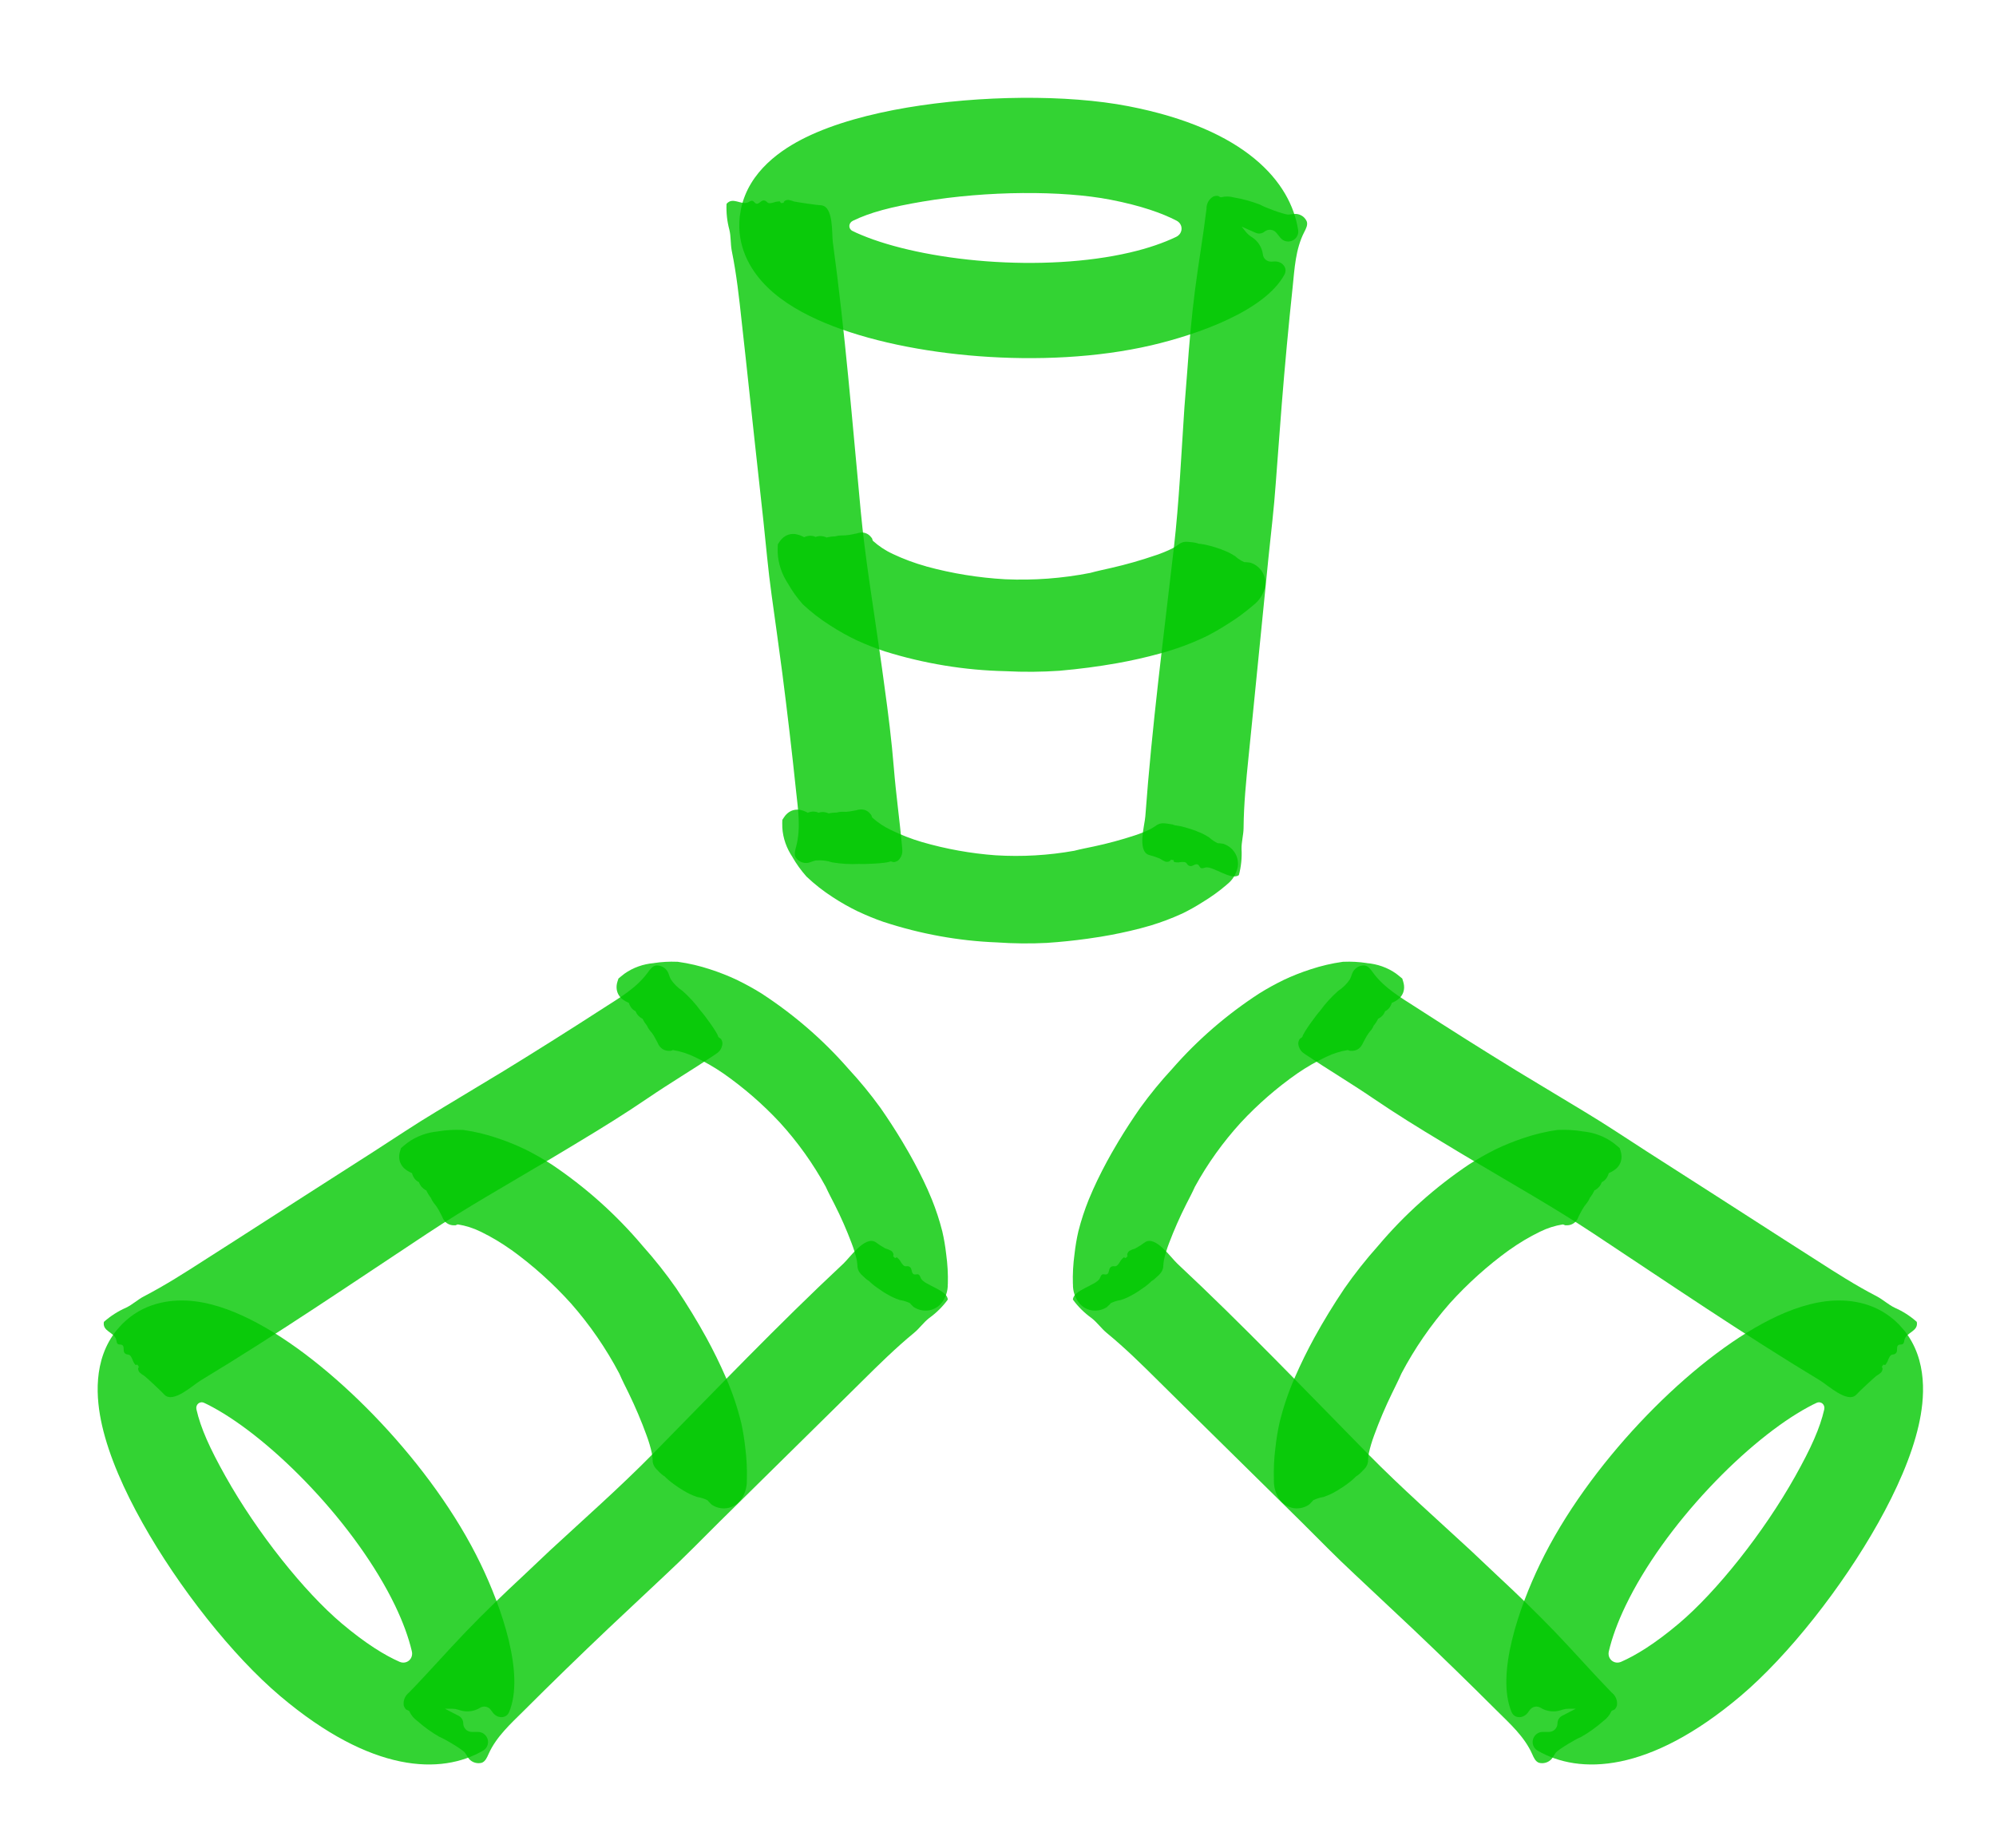 <svg width="54" height="50" viewBox="0 0 54 50" fill="none" xmlns="http://www.w3.org/2000/svg">
<g clip-path="url(#clip0_3351_20389)">
<path opacity="0.8" d="M39.023 30.905C38.389 30.524 37.758 30.134 37.145 29.716C36.532 29.299 35.946 28.952 35.333 28.542C35.29 28.514 35.224 28.471 35.188 28.418C35.151 28.364 35.128 28.302 35.123 28.238C35.124 28.195 35.137 28.153 35.16 28.116C35.174 28.096 35.234 28.071 35.237 28.048C35.263 27.932 35.629 27.439 35.712 27.353C35.855 27.155 36.02 26.974 36.203 26.812C36.329 26.73 36.437 26.623 36.521 26.498C36.554 26.434 36.569 26.363 36.601 26.299C36.632 26.243 36.678 26.197 36.733 26.166C36.789 26.135 36.852 26.121 36.916 26.124C37.019 26.137 37.084 26.233 37.145 26.317C37.449 26.735 37.907 26.997 38.325 27.267C39.219 27.845 40.121 28.414 41.03 28.972C41.639 29.342 42.251 29.711 42.866 30.08C43.447 30.428 44.004 30.804 44.568 31.166C45.812 31.962 47.056 32.76 48.298 33.56L49.119 34.085C49.661 34.434 50.204 34.782 50.777 35.078C50.946 35.167 51.092 35.306 51.262 35.386C51.479 35.481 51.68 35.61 51.857 35.768C51.906 36.024 51.586 36.044 51.525 36.244C51.514 36.287 51.516 36.34 51.48 36.366C51.445 36.392 51.392 36.371 51.355 36.399C51.297 36.443 51.347 36.55 51.299 36.607C51.252 36.665 51.208 36.639 51.165 36.665C51.121 36.691 51.091 36.773 51.066 36.836C51.049 36.871 51.028 36.904 51.004 36.935L50.952 36.925L50.91 36.986C50.947 37.021 50.93 37.094 50.893 37.135C50.852 37.173 50.807 37.205 50.759 37.232C50.677 37.3 50.283 37.663 50.214 37.745C49.971 37.973 49.45 37.48 49.242 37.355C47.161 36.099 45.135 34.717 43.115 33.381C42.056 32.68 40.952 32.058 39.862 31.409C39.581 31.239 39.303 31.078 39.023 30.905Z" fill="#00C800"/>
<path opacity="0.8" d="M40.499 42.624C41.041 43.129 41.575 43.641 42.088 44.177C42.601 44.712 43.091 45.273 43.604 45.799C43.656 45.839 43.696 45.892 43.721 45.952C43.746 46.012 43.755 46.078 43.746 46.143C43.735 46.184 43.714 46.222 43.685 46.254C43.667 46.27 43.603 46.282 43.596 46.303C43.546 46.411 43.468 46.504 43.371 46.573C43.188 46.735 42.988 46.878 42.776 46.999C42.635 47.053 42.207 47.309 42.099 47.414C42.053 47.471 42.023 47.537 41.979 47.593C41.937 47.641 41.883 47.676 41.822 47.694C41.761 47.713 41.696 47.714 41.635 47.698C41.537 47.662 41.493 47.555 41.451 47.46C41.242 46.99 40.847 46.638 40.494 46.287C39.74 45.534 38.976 44.791 38.203 44.057C37.685 43.569 37.162 43.081 36.645 42.593C36.147 42.132 35.681 41.65 35.205 41.178L32.048 38.067L31.354 37.381C30.897 36.927 30.438 36.474 29.939 36.065C29.793 35.944 29.679 35.778 29.53 35.664C29.337 35.526 29.167 35.358 29.027 35.166C29.033 34.907 29.651 34.779 29.75 34.597C29.772 34.556 29.781 34.505 29.82 34.486C29.858 34.466 29.907 34.499 29.948 34.479C30.016 34.449 29.988 34.334 30.048 34.287C30.108 34.241 30.142 34.275 30.19 34.26C30.238 34.245 30.285 34.169 30.323 34.104C30.347 34.073 30.375 34.045 30.406 34.02L30.453 34.042L30.507 33.989C30.477 33.947 30.509 33.881 30.554 33.847C30.605 33.819 30.659 33.797 30.715 33.781C30.808 33.73 30.898 33.673 30.983 33.609C31.268 33.434 31.675 34.027 31.853 34.193C33.627 35.851 35.322 37.626 37.02 39.353C37.91 40.256 38.861 41.095 39.793 41.957L40.499 42.624Z" fill="#00C800"/>
<path opacity="0.8" d="M36.35 26.024C36.559 26.015 36.77 26.027 36.977 26.059L36.976 26.06C37.264 26.084 37.541 26.181 37.773 26.346L37.871 26.424L37.937 26.478L37.962 26.56C38.004 26.692 37.999 26.84 37.902 26.965C37.829 27.057 37.726 27.103 37.697 27.117C37.685 27.123 37.677 27.127 37.667 27.131C37.662 27.134 37.657 27.135 37.653 27.137V27.142C37.639 27.187 37.603 27.283 37.501 27.348C37.493 27.354 37.482 27.357 37.474 27.361C37.459 27.397 37.438 27.442 37.399 27.483C37.371 27.512 37.34 27.537 37.303 27.558C37.297 27.562 37.289 27.563 37.282 27.566L37.278 27.579L37.27 27.594C37.248 27.638 37.221 27.679 37.192 27.718L37.168 27.745C37.149 27.79 37.125 27.834 37.099 27.868C37.081 27.892 37.062 27.913 37.05 27.927C37.039 27.94 37.032 27.948 37.027 27.955C36.989 28.01 36.954 28.068 36.924 28.127L36.92 28.136L36.915 28.144C36.892 28.184 36.88 28.207 36.871 28.227C36.869 28.233 36.852 28.272 36.826 28.307C36.808 28.331 36.777 28.367 36.729 28.394C36.678 28.423 36.627 28.433 36.583 28.434L36.526 28.435L36.471 28.416C36.468 28.415 36.465 28.414 36.462 28.413C36.262 28.445 36.068 28.506 35.888 28.593L35.885 28.594C35.611 28.723 35.347 28.873 35.1 29.044C34.541 29.434 34.029 29.881 33.57 30.374C33.086 30.905 32.668 31.488 32.328 32.11C32.252 32.28 32.161 32.449 32.088 32.593C31.915 32.936 31.76 33.288 31.625 33.645L31.624 33.648C31.571 33.786 31.529 33.926 31.495 34.069C31.487 34.109 31.48 34.15 31.477 34.191L31.475 34.19C31.474 34.203 31.477 34.217 31.475 34.231C31.474 34.238 31.471 34.245 31.47 34.251C31.47 34.259 31.472 34.269 31.471 34.278C31.463 34.341 31.44 34.391 31.416 34.425C31.385 34.472 31.336 34.516 31.312 34.539L31.311 34.538C31.283 34.565 31.254 34.592 31.224 34.617L31.225 34.618C31.213 34.627 31.201 34.635 31.195 34.639C31.188 34.644 31.181 34.648 31.176 34.651L31.163 34.659C31.161 34.66 31.157 34.662 31.157 34.662C31.089 34.73 31.014 34.792 30.934 34.846C30.852 34.904 30.762 34.967 30.662 35.023L30.661 35.022C30.559 35.084 30.45 35.135 30.336 35.172L30.314 35.179L30.29 35.183C30.207 35.197 30.127 35.225 30.052 35.261C30.051 35.263 30.049 35.264 30.047 35.266C30.041 35.273 30.028 35.289 30.017 35.301C30.004 35.315 29.986 35.332 29.966 35.349L29.946 35.369L29.923 35.382C29.813 35.448 29.682 35.475 29.555 35.459C29.428 35.442 29.308 35.382 29.219 35.286L29.208 35.273C29.085 35.125 29.022 34.938 29.028 34.745H29.026C29.018 34.474 29.033 34.204 29.07 33.935C29.093 33.726 29.128 33.516 29.176 33.31L29.178 33.304C29.251 33.017 29.344 32.735 29.455 32.459L29.573 32.184C29.726 31.843 29.895 31.517 30.073 31.202L30.257 30.887C30.444 30.576 30.641 30.274 30.847 29.978L30.85 29.974C31.116 29.607 31.405 29.253 31.715 28.919C32.395 28.139 33.188 27.453 34.068 26.881L34.072 26.879C34.281 26.748 34.499 26.628 34.722 26.52L34.724 26.518C34.961 26.406 35.207 26.309 35.458 26.228C35.739 26.135 36.029 26.067 36.322 26.026L36.336 26.024H36.35Z" fill="#00C800"/>
<path opacity="0.8" d="M42.818 30.613C42.599 30.577 42.377 30.564 42.155 30.574H42.142L42.128 30.576C41.817 30.619 41.511 30.694 41.214 30.795C40.951 30.883 40.693 30.987 40.444 31.108L40.441 31.11C40.206 31.227 39.978 31.358 39.757 31.5L39.752 31.502C38.828 32.121 37.996 32.865 37.283 33.711C36.955 34.078 36.65 34.464 36.369 34.867L36.367 34.871C36.078 35.3 35.806 35.744 35.553 36.205C35.366 36.548 35.19 36.904 35.029 37.275C34.857 37.668 34.719 38.075 34.617 38.492L34.616 38.498C34.566 38.722 34.529 38.949 34.505 39.176C34.467 39.468 34.455 39.763 34.464 40.057C34.459 40.259 34.523 40.456 34.649 40.613L34.654 40.619L34.661 40.626C34.751 40.726 34.874 40.79 35.006 40.809C35.139 40.827 35.275 40.799 35.389 40.729L35.413 40.714L35.434 40.695C35.47 40.661 35.504 40.621 35.517 40.607C35.52 40.603 35.523 40.599 35.526 40.596C35.606 40.556 35.692 40.526 35.781 40.511L35.804 40.507L35.826 40.499C35.946 40.458 36.061 40.404 36.169 40.337L36.169 40.338C36.274 40.277 36.37 40.211 36.456 40.148L36.455 40.147C36.539 40.088 36.618 40.02 36.69 39.946C36.692 39.944 36.694 39.944 36.697 39.942L36.711 39.933C36.716 39.93 36.722 39.926 36.729 39.922C36.736 39.917 36.745 39.909 36.757 39.899L36.757 39.9C36.793 39.87 36.827 39.838 36.859 39.804L36.858 39.803C36.885 39.777 36.928 39.737 36.957 39.694C36.98 39.658 37.004 39.608 37.011 39.545C37.012 39.535 37.01 39.525 37.01 39.516C37.011 39.509 37.014 39.502 37.015 39.495C37.017 39.48 37.014 39.466 37.015 39.453L37.016 39.454C37.019 39.408 37.025 39.36 37.034 39.315C37.069 39.157 37.116 39.001 37.172 38.849L37.173 38.846C37.315 38.455 37.478 38.071 37.661 37.696L37.791 37.43C37.833 37.345 37.874 37.256 37.913 37.167C38.271 36.487 38.711 35.849 39.221 35.268C39.706 34.731 40.246 34.245 40.835 33.819L40.836 33.82C41.098 33.633 41.376 33.467 41.667 33.326L41.67 33.325C41.861 33.23 42.067 33.165 42.279 33.131C42.283 33.132 42.288 33.132 42.292 33.133L42.347 33.155L42.407 33.154C42.452 33.153 42.505 33.141 42.556 33.111C42.605 33.083 42.636 33.047 42.654 33.022C42.681 32.986 42.697 32.943 42.699 32.939L42.7 32.936C42.709 32.914 42.721 32.888 42.745 32.845L42.753 32.829C42.785 32.764 42.821 32.702 42.861 32.642C42.868 32.633 42.875 32.623 42.889 32.606C42.902 32.59 42.921 32.567 42.939 32.541C42.966 32.506 42.992 32.461 43.011 32.414L43.012 32.412L43.037 32.378C43.068 32.337 43.095 32.293 43.117 32.247L43.125 32.233L43.131 32.217C43.132 32.214 43.133 32.212 43.135 32.209C43.142 32.206 43.151 32.204 43.159 32.2C43.197 32.177 43.23 32.149 43.258 32.119C43.3 32.073 43.322 32.024 43.336 31.986C43.346 31.98 43.358 31.977 43.368 31.97C43.471 31.902 43.506 31.803 43.519 31.758C43.52 31.753 43.52 31.748 43.522 31.744C43.528 31.74 43.535 31.737 43.544 31.733C43.554 31.728 43.562 31.725 43.575 31.719C43.606 31.703 43.712 31.653 43.785 31.556C43.88 31.43 43.886 31.28 43.845 31.147L43.819 31.066L43.757 31.012L43.653 30.928C43.41 30.748 43.12 30.641 42.817 30.614L42.818 30.613Z" fill="#00C800"/>
<path opacity="0.8" d="M49.412 35.209C49.983 35.142 50.685 35.225 51.252 35.723L51.365 35.828L51.507 35.987C52.166 36.797 52.069 37.861 51.908 38.566C51.716 39.411 51.304 40.332 50.815 41.204C49.839 42.947 48.381 44.8 47.087 45.894C44.613 47.984 42.729 48.028 41.593 47.366C41.538 47.334 41.498 47.282 41.478 47.221C41.421 47.044 41.553 46.863 41.739 46.863H41.905C42.032 46.863 42.136 46.76 42.136 46.632C42.136 46.546 42.184 46.467 42.261 46.427L42.631 46.236H42.432C42.379 46.236 42.326 46.244 42.276 46.26L42.22 46.278C42.039 46.335 41.842 46.31 41.68 46.21C41.583 46.15 41.457 46.175 41.39 46.266L41.335 46.341C41.214 46.505 40.971 46.511 40.893 46.323C40.466 45.297 41.098 43.492 41.664 42.319C42.317 40.963 43.303 39.627 44.357 38.503C45.406 37.385 46.589 36.406 47.681 35.814C48.222 35.521 48.818 35.279 49.412 35.209ZM49.353 38.138C49.383 38.008 49.267 37.904 49.146 37.959C49.075 37.991 49.006 38.026 48.907 38.08C48.13 38.501 47.161 39.278 46.234 40.267C45.311 41.25 44.496 42.374 43.983 43.439C43.76 43.901 43.612 44.315 43.526 44.68C43.477 44.885 43.667 45.049 43.86 44.965C44.252 44.793 44.768 44.481 45.425 43.926C46.434 43.073 47.708 41.481 48.569 39.944C48.999 39.176 49.238 38.642 49.353 38.138Z" fill="#00C800"/>
<path opacity="0.8" d="M15.646 30.905C16.28 30.524 16.91 30.134 17.523 29.716C18.136 29.299 18.722 28.952 19.335 28.542C19.378 28.514 19.444 28.471 19.481 28.418C19.518 28.364 19.54 28.302 19.545 28.238C19.544 28.195 19.531 28.153 19.509 28.116C19.495 28.096 19.434 28.071 19.431 28.048C19.405 27.932 19.039 27.439 18.957 27.353C18.813 27.155 18.648 26.974 18.465 26.812C18.339 26.73 18.231 26.623 18.148 26.498C18.114 26.434 18.099 26.363 18.067 26.299C18.037 26.243 17.991 26.197 17.935 26.166C17.879 26.135 17.816 26.121 17.752 26.124C17.65 26.137 17.584 26.233 17.523 26.317C17.219 26.735 16.762 26.997 16.343 27.267C15.449 27.845 14.548 28.414 13.638 28.972C13.029 29.342 12.417 29.711 11.802 30.08C11.221 30.428 10.665 30.804 10.101 31.166C8.856 31.962 7.613 32.76 6.37 33.56L5.549 34.085C5.007 34.434 4.464 34.782 3.892 35.078C3.723 35.167 3.577 35.306 3.406 35.386C3.189 35.481 2.989 35.61 2.811 35.768C2.763 36.024 3.083 36.044 3.143 36.244C3.155 36.287 3.153 36.34 3.188 36.366C3.224 36.392 3.276 36.371 3.313 36.399C3.371 36.443 3.322 36.55 3.369 36.607C3.416 36.665 3.46 36.639 3.504 36.665C3.547 36.691 3.577 36.773 3.603 36.836C3.619 36.871 3.64 36.904 3.665 36.935L3.717 36.925L3.758 36.986C3.721 37.021 3.738 37.094 3.776 37.135C3.816 37.173 3.861 37.205 3.909 37.232C3.991 37.3 4.385 37.663 4.454 37.745C4.698 37.973 5.218 37.48 5.426 37.355C7.508 36.099 9.533 34.717 11.554 33.381C12.612 32.68 13.717 32.058 14.806 31.409C15.087 31.239 15.365 31.078 15.646 30.905Z" fill="#00C800"/>
<path opacity="0.8" d="M14.17 42.624C13.627 43.129 13.093 43.641 12.58 44.177C12.067 44.712 11.577 45.273 11.064 45.799C11.013 45.839 10.972 45.892 10.947 45.952C10.923 46.012 10.914 46.078 10.922 46.143C10.933 46.184 10.954 46.222 10.984 46.254C11.002 46.27 11.065 46.282 11.072 46.303C11.122 46.411 11.2 46.504 11.298 46.573C11.481 46.735 11.68 46.878 11.893 46.999C12.033 47.053 12.462 47.309 12.569 47.414C12.615 47.471 12.645 47.537 12.689 47.593C12.731 47.641 12.786 47.676 12.846 47.694C12.907 47.713 12.972 47.714 13.034 47.698C13.131 47.662 13.175 47.555 13.218 47.46C13.427 46.99 13.821 46.638 14.174 46.287C14.928 45.534 15.692 44.791 16.466 44.057C16.983 43.569 17.507 43.081 18.024 42.593C18.521 42.132 18.988 41.65 19.464 41.178L22.62 38.067L23.314 37.381C23.772 36.927 24.231 36.474 24.729 36.065C24.876 35.944 24.99 35.778 25.138 35.664C25.331 35.526 25.501 35.358 25.641 35.166C25.635 34.907 25.018 34.779 24.918 34.597C24.897 34.556 24.888 34.505 24.849 34.486C24.81 34.466 24.762 34.499 24.72 34.479C24.652 34.449 24.68 34.334 24.62 34.287C24.56 34.241 24.526 34.275 24.478 34.26C24.43 34.245 24.384 34.169 24.346 34.104C24.321 34.073 24.294 34.045 24.263 34.02L24.215 34.042L24.162 33.989C24.191 33.947 24.159 33.881 24.114 33.847C24.064 33.819 24.009 33.797 23.954 33.781C23.86 33.73 23.771 33.673 23.686 33.609C23.4 33.434 22.994 34.027 22.816 34.193C21.041 35.851 19.347 37.626 17.649 39.353C16.759 40.256 15.807 41.095 14.875 41.957L14.17 42.624Z" fill="#00C800"/>
<path opacity="0.8" d="M18.319 26.024C18.109 26.015 17.898 26.027 17.691 26.059L17.692 26.06C17.404 26.084 17.127 26.181 16.895 26.346L16.796 26.424L16.732 26.478L16.705 26.56C16.663 26.692 16.67 26.84 16.767 26.965C16.839 27.057 16.943 27.103 16.972 27.117C16.983 27.122 16.991 27.127 17 27.131C17.005 27.134 17.011 27.135 17.015 27.137V27.142C17.029 27.187 17.065 27.283 17.167 27.348C17.176 27.354 17.185 27.357 17.194 27.361C17.208 27.397 17.231 27.442 17.27 27.483C17.297 27.512 17.329 27.537 17.366 27.558C17.372 27.562 17.38 27.563 17.386 27.566L17.39 27.579L17.398 27.594C17.42 27.638 17.447 27.679 17.477 27.717L17.499 27.745C17.518 27.79 17.544 27.834 17.57 27.868C17.588 27.892 17.605 27.913 17.617 27.927C17.628 27.941 17.637 27.948 17.642 27.955C17.68 28.01 17.714 28.068 17.744 28.127L17.748 28.136L17.753 28.144C17.777 28.183 17.787 28.207 17.796 28.227C17.798 28.232 17.816 28.272 17.842 28.307C17.86 28.331 17.892 28.367 17.94 28.394C17.99 28.422 18.041 28.433 18.084 28.434L18.143 28.435L18.197 28.416C18.199 28.415 18.202 28.414 18.205 28.413C18.405 28.445 18.599 28.506 18.779 28.593L18.782 28.594C19.057 28.723 19.32 28.873 19.568 29.044C20.126 29.434 20.64 29.881 21.099 30.374C21.583 30.905 21.999 31.488 22.339 32.11C22.416 32.28 22.507 32.449 22.58 32.593C22.754 32.936 22.908 33.288 23.042 33.645L23.043 33.648C23.096 33.786 23.14 33.926 23.173 34.069C23.182 34.109 23.188 34.15 23.192 34.191L23.194 34.19C23.194 34.203 23.192 34.217 23.194 34.231C23.195 34.238 23.197 34.245 23.198 34.251C23.199 34.259 23.196 34.269 23.198 34.278C23.205 34.341 23.229 34.391 23.252 34.425C23.284 34.472 23.333 34.516 23.357 34.539L23.358 34.538C23.385 34.566 23.414 34.593 23.445 34.618H23.444C23.456 34.627 23.468 34.635 23.474 34.639C23.481 34.644 23.488 34.648 23.492 34.651L23.505 34.659C23.507 34.66 23.509 34.661 23.51 34.662C23.579 34.73 23.653 34.792 23.734 34.846C23.816 34.904 23.905 34.967 24.005 35.023L24.006 35.022C24.109 35.084 24.218 35.135 24.332 35.172L24.355 35.179L24.378 35.183C24.461 35.197 24.541 35.225 24.616 35.261C24.617 35.263 24.619 35.264 24.62 35.266C24.627 35.273 24.64 35.289 24.652 35.301C24.664 35.315 24.682 35.332 24.701 35.349L24.722 35.369L24.745 35.382C24.856 35.448 24.986 35.475 25.113 35.459C25.239 35.442 25.36 35.382 25.45 35.286L25.46 35.273C25.583 35.125 25.646 34.937 25.641 34.745H25.643C25.651 34.474 25.635 34.204 25.598 33.935C25.575 33.726 25.539 33.516 25.491 33.31L25.489 33.304C25.416 33.017 25.323 32.735 25.212 32.459L25.095 32.184C24.941 31.844 24.773 31.517 24.594 31.202L24.41 30.887C24.223 30.576 24.027 30.274 23.821 29.978L23.818 29.974C23.552 29.607 23.263 29.254 22.953 28.92C22.273 28.14 21.481 27.453 20.601 26.881L20.597 26.878C20.387 26.748 20.17 26.628 19.947 26.52L19.945 26.518C19.707 26.406 19.461 26.309 19.21 26.228C18.93 26.135 18.64 26.067 18.346 26.026L18.332 26.024H18.319Z" fill="#00C800"/>
<path opacity="0.8" d="M11.851 30.613C12.069 30.577 12.292 30.564 12.513 30.574H12.527L12.54 30.576C12.851 30.619 13.157 30.694 13.454 30.795C13.717 30.883 13.975 30.987 14.225 31.108L14.228 31.11C14.463 31.227 14.691 31.358 14.911 31.5L14.916 31.502C15.84 32.121 16.672 32.865 17.385 33.711C17.713 34.078 18.019 34.464 18.3 34.867L18.302 34.871C18.59 35.3 18.862 35.744 19.115 36.205C19.302 36.548 19.478 36.904 19.639 37.275C19.811 37.668 19.949 38.075 20.051 38.492L20.053 38.498C20.102 38.722 20.139 38.949 20.163 39.176C20.201 39.468 20.214 39.763 20.205 40.057C20.21 40.259 20.145 40.456 20.019 40.613L20.014 40.619L20.007 40.626C19.917 40.726 19.794 40.79 19.662 40.809C19.529 40.827 19.393 40.799 19.279 40.729L19.255 40.714L19.235 40.695C19.198 40.661 19.165 40.621 19.151 40.607C19.148 40.603 19.145 40.599 19.143 40.596C19.063 40.556 18.977 40.526 18.887 40.511L18.864 40.507L18.842 40.499C18.722 40.458 18.607 40.404 18.5 40.337L18.499 40.338C18.394 40.277 18.299 40.211 18.213 40.148L18.214 40.147C18.129 40.088 18.051 40.02 17.979 39.946C17.977 39.944 17.974 39.944 17.971 39.942L17.957 39.933C17.953 39.93 17.946 39.926 17.939 39.922C17.933 39.917 17.923 39.909 17.912 39.899L17.911 39.9C17.875 39.87 17.841 39.838 17.809 39.804L17.81 39.803C17.783 39.777 17.74 39.737 17.712 39.694C17.688 39.658 17.665 39.608 17.657 39.545C17.657 39.535 17.659 39.525 17.659 39.516C17.657 39.509 17.655 39.502 17.654 39.495C17.652 39.48 17.654 39.466 17.654 39.453L17.653 39.454C17.649 39.408 17.643 39.36 17.634 39.315C17.599 39.157 17.552 39.001 17.496 38.849L17.495 38.846C17.354 38.455 17.19 38.071 17.008 37.696L16.877 37.43C16.835 37.345 16.794 37.256 16.755 37.167C16.397 36.487 15.958 35.849 15.447 35.268C14.963 34.731 14.422 34.245 13.833 33.819L13.832 33.82C13.57 33.633 13.292 33.467 13.002 33.326L12.999 33.325C12.807 33.23 12.601 33.165 12.389 33.131C12.385 33.132 12.38 33.132 12.377 33.133L12.322 33.155L12.262 33.154C12.217 33.153 12.163 33.141 12.112 33.111C12.063 33.083 12.032 33.047 12.014 33.022C11.988 32.986 11.971 32.943 11.97 32.939L11.968 32.936C11.959 32.914 11.948 32.888 11.923 32.845L11.915 32.829C11.884 32.764 11.847 32.702 11.807 32.642C11.801 32.633 11.793 32.623 11.779 32.606C11.766 32.59 11.748 32.567 11.729 32.541C11.703 32.506 11.676 32.461 11.657 32.414L11.656 32.412L11.631 32.378C11.601 32.337 11.574 32.293 11.551 32.247L11.543 32.233L11.537 32.217C11.536 32.214 11.535 32.212 11.534 32.209C11.526 32.206 11.517 32.204 11.509 32.2C11.472 32.177 11.438 32.149 11.411 32.119C11.369 32.073 11.346 32.024 11.332 31.986C11.322 31.98 11.311 31.977 11.3 31.97C11.197 31.902 11.163 31.803 11.15 31.758C11.148 31.753 11.148 31.748 11.147 31.744C11.14 31.74 11.133 31.737 11.124 31.733C11.114 31.728 11.106 31.725 11.094 31.719C11.062 31.703 10.957 31.653 10.884 31.556C10.788 31.43 10.782 31.28 10.824 31.147L10.849 31.066L10.912 31.012L11.015 30.928C11.258 30.748 11.548 30.641 11.852 30.614L11.851 30.613Z" fill="#00C800"/>
<path opacity="0.8" d="M5.256 35.209C4.686 35.142 3.983 35.225 3.416 35.723L3.304 35.828L3.161 35.987C2.502 36.797 2.6 37.861 2.76 38.566C2.952 39.411 3.364 40.332 3.853 41.204C4.829 42.947 6.287 44.8 7.582 45.894C10.055 47.984 11.939 48.028 13.075 47.366C13.13 47.334 13.17 47.282 13.19 47.221C13.247 47.044 13.115 46.863 12.929 46.863H12.763C12.636 46.863 12.533 46.76 12.533 46.632C12.533 46.546 12.484 46.467 12.408 46.427L12.037 46.236H12.236C12.289 46.236 12.342 46.244 12.392 46.26L12.448 46.278C12.629 46.335 12.827 46.31 12.988 46.21C13.085 46.15 13.211 46.175 13.278 46.266L13.333 46.341C13.454 46.505 13.697 46.511 13.775 46.323C14.202 45.297 13.57 43.492 13.004 42.319C12.351 40.963 11.365 39.627 10.311 38.503C9.262 37.385 8.08 36.406 6.987 35.814C6.447 35.521 5.851 35.279 5.256 35.209ZM5.315 38.138C5.285 38.008 5.401 37.904 5.522 37.959C5.593 37.991 5.662 38.026 5.761 38.08C6.538 38.501 7.507 39.278 8.434 40.267C9.357 41.25 10.172 42.374 10.686 43.439C10.908 43.901 11.056 44.315 11.142 44.68C11.191 44.885 11.001 45.049 10.808 44.965C10.417 44.793 9.901 44.481 9.243 43.926C8.234 43.073 6.96 41.481 6.099 39.944C5.669 39.176 5.43 38.642 5.315 38.138Z" fill="#00C800"/>
<path opacity="0.8" d="M23.928 18.568C24.03 19.301 24.122 20.037 24.182 20.777C24.242 21.517 24.34 22.191 24.406 22.926C24.411 22.977 24.419 23.055 24.4 23.117C24.382 23.18 24.348 23.236 24.301 23.281C24.266 23.306 24.226 23.323 24.183 23.328C24.158 23.33 24.102 23.299 24.081 23.311C23.975 23.364 23.361 23.387 23.243 23.377C22.999 23.389 22.755 23.375 22.514 23.334C22.371 23.287 22.22 23.27 22.07 23.283C21.999 23.298 21.934 23.33 21.865 23.346C21.802 23.357 21.738 23.35 21.679 23.326C21.62 23.302 21.569 23.262 21.531 23.21C21.477 23.122 21.511 23.011 21.538 22.91C21.672 22.411 21.589 21.89 21.536 21.395C21.425 20.335 21.301 19.276 21.165 18.217C21.07 17.51 20.974 16.802 20.874 16.091C20.78 15.42 20.724 14.75 20.652 14.084C20.49 12.614 20.33 11.145 20.173 9.675L20.066 8.705C19.997 8.064 19.927 7.423 19.798 6.791C19.761 6.603 19.778 6.402 19.733 6.22C19.671 5.99 19.645 5.753 19.656 5.516C19.825 5.318 20.041 5.554 20.236 5.476C20.276 5.458 20.316 5.423 20.358 5.434C20.401 5.446 20.418 5.5 20.463 5.511C20.533 5.529 20.585 5.423 20.66 5.424C20.734 5.425 20.741 5.475 20.789 5.493C20.837 5.51 20.919 5.482 20.984 5.462C21.022 5.453 21.061 5.449 21.1 5.449L21.125 5.495L21.199 5.489C21.203 5.438 21.27 5.406 21.325 5.409C21.38 5.417 21.433 5.432 21.485 5.453C21.589 5.474 22.119 5.553 22.226 5.556C22.556 5.602 22.499 6.317 22.532 6.558C22.862 8.967 23.058 11.413 23.286 13.826C23.405 15.09 23.615 16.341 23.793 17.598C23.838 17.923 23.887 18.241 23.928 18.568Z" fill="#00C800"/>
<path opacity="0.8" d="M32.119 10.06C32.172 9.32 32.235 8.583 32.33 7.847C32.425 7.111 32.553 6.377 32.641 5.647C32.639 5.582 32.655 5.517 32.686 5.46C32.717 5.403 32.763 5.355 32.819 5.321C32.858 5.304 32.901 5.296 32.944 5.299C32.967 5.303 33.017 5.345 33.037 5.337C33.153 5.308 33.274 5.311 33.389 5.344C33.63 5.384 33.866 5.45 34.094 5.539C34.224 5.615 34.692 5.788 34.841 5.806C34.914 5.806 34.984 5.788 35.056 5.788C35.119 5.79 35.181 5.811 35.233 5.846C35.286 5.882 35.327 5.932 35.353 5.99C35.387 6.088 35.331 6.19 35.284 6.282C35.049 6.74 35.023 7.269 34.972 7.764C34.859 8.824 34.761 9.886 34.676 10.949C34.62 11.658 34.569 12.373 34.514 13.082C34.467 13.759 34.385 14.425 34.317 15.092L33.877 19.504L33.779 20.475C33.714 21.116 33.649 21.759 33.644 22.403C33.642 22.593 33.584 22.787 33.589 22.974C33.602 23.211 33.578 23.449 33.517 23.678C33.312 23.836 32.825 23.436 32.62 23.472C32.575 23.481 32.53 23.506 32.49 23.488C32.451 23.47 32.446 23.412 32.404 23.392C32.338 23.358 32.266 23.452 32.193 23.434C32.119 23.417 32.124 23.369 32.082 23.34C32.041 23.312 31.952 23.325 31.878 23.335C31.839 23.336 31.799 23.332 31.761 23.323L31.748 23.273L31.673 23.264C31.659 23.313 31.588 23.33 31.533 23.316C31.479 23.294 31.428 23.266 31.38 23.233C31.282 23.192 31.181 23.158 31.078 23.132C30.763 23.019 30.969 22.33 30.986 22.088C31.163 19.664 31.48 17.23 31.758 14.823C31.902 13.563 31.958 12.295 32.043 11.028L32.119 10.06Z" fill="#00C800"/>
<path opacity="0.8" d="M21.808 23.706C21.669 23.548 21.546 23.377 21.441 23.195L21.443 23.195C21.28 22.956 21.182 22.68 21.165 22.395L21.163 22.27L21.165 22.185L21.212 22.113C21.288 21.997 21.407 21.91 21.565 21.907C21.682 21.906 21.784 21.957 21.813 21.971C21.824 21.976 21.832 21.98 21.841 21.984C21.846 21.986 21.851 21.99 21.855 21.992L21.859 21.989C21.903 21.971 22 21.94 22.115 21.978C22.125 21.981 22.133 21.987 22.141 21.991C22.178 21.98 22.228 21.969 22.284 21.973C22.323 21.977 22.363 21.985 22.403 22.001C22.41 22.003 22.415 22.008 22.421 22.011L22.434 22.007L22.451 22.003C22.499 21.993 22.548 21.988 22.597 21.988L22.632 21.988C22.68 21.974 22.729 21.966 22.772 21.965C22.802 21.965 22.829 21.965 22.848 21.966C22.865 21.966 22.876 21.967 22.885 21.967C22.952 21.962 23.018 21.953 23.082 21.94L23.092 21.937L23.102 21.936C23.147 21.929 23.172 21.922 23.193 21.917C23.199 21.915 23.241 21.903 23.285 21.902C23.315 21.901 23.363 21.903 23.414 21.923C23.468 21.945 23.507 21.978 23.535 22.011L23.573 22.056L23.591 22.11C23.592 22.113 23.593 22.116 23.594 22.119C23.745 22.255 23.914 22.368 24.095 22.454L24.098 22.456C24.37 22.589 24.653 22.699 24.941 22.784C25.596 22.974 26.265 23.094 26.936 23.143C27.653 23.187 28.369 23.145 29.065 23.02C29.245 22.973 29.435 22.938 29.593 22.904C29.968 22.824 30.338 22.724 30.7 22.605L30.703 22.604C30.843 22.559 30.98 22.503 31.112 22.44C31.149 22.421 31.185 22.4 31.219 22.377L31.22 22.379C31.23 22.372 31.24 22.361 31.252 22.354C31.257 22.35 31.264 22.348 31.269 22.346C31.276 22.34 31.282 22.333 31.29 22.328C31.344 22.294 31.398 22.281 31.44 22.277C31.495 22.273 31.56 22.284 31.593 22.288L31.593 22.289C31.631 22.294 31.671 22.298 31.709 22.307L31.71 22.305C31.724 22.309 31.737 22.314 31.744 22.316C31.752 22.319 31.76 22.321 31.765 22.323L31.779 22.328C31.782 22.329 31.785 22.331 31.785 22.331C31.881 22.342 31.977 22.361 32.069 22.389C32.166 22.417 32.27 22.448 32.377 22.49L32.376 22.492C32.489 22.533 32.598 22.585 32.699 22.651L32.718 22.663L32.736 22.679C32.799 22.735 32.87 22.78 32.945 22.816C32.947 22.816 32.95 22.816 32.953 22.816C32.962 22.817 32.983 22.817 33 22.818C33.018 22.82 33.042 22.823 33.068 22.828L33.096 22.831L33.121 22.841C33.241 22.886 33.344 22.97 33.411 23.079C33.477 23.188 33.506 23.32 33.487 23.45L33.484 23.466C33.446 23.655 33.34 23.821 33.187 23.938L33.188 23.939C32.983 24.115 32.763 24.273 32.531 24.413C32.353 24.527 32.167 24.631 31.977 24.723L31.971 24.725C31.702 24.848 31.424 24.953 31.139 25.04L30.852 25.12C30.491 25.214 30.132 25.288 29.775 25.347L29.415 25.401C29.055 25.451 28.696 25.488 28.337 25.512L28.332 25.513C27.879 25.536 27.423 25.532 26.968 25.5C25.935 25.46 24.904 25.273 23.908 24.946L23.903 24.945C23.669 24.864 23.439 24.769 23.214 24.663L23.212 24.663C22.975 24.548 22.745 24.418 22.525 24.273C22.276 24.113 22.042 23.929 21.827 23.726L21.817 23.716L21.808 23.706Z" fill="#00C800"/>
<path opacity="0.8" d="M21.319 15.793C21.428 15.986 21.558 16.168 21.704 16.334L21.712 16.345L21.722 16.354C21.951 16.569 22.201 16.761 22.467 16.928C22.7 17.079 22.943 17.215 23.194 17.333L23.197 17.334C23.436 17.443 23.68 17.539 23.929 17.622L23.934 17.624C24.996 17.956 26.096 18.137 27.202 18.161C27.693 18.187 28.186 18.183 28.675 18.149L28.679 18.148C29.194 18.103 29.71 18.036 30.228 17.944C30.612 17.875 30.999 17.789 31.389 17.681C31.803 17.569 32.206 17.421 32.594 17.238L32.6 17.236C32.805 17.134 33.005 17.02 33.197 16.896C33.448 16.743 33.685 16.567 33.908 16.376C34.068 16.253 34.181 16.079 34.224 15.882L34.226 15.875L34.227 15.865C34.248 15.732 34.221 15.596 34.153 15.481C34.084 15.366 33.976 15.278 33.85 15.233L33.823 15.224L33.795 15.22C33.746 15.213 33.694 15.211 33.675 15.21C33.669 15.21 33.665 15.211 33.661 15.21C33.58 15.173 33.502 15.125 33.434 15.065L33.417 15.049L33.397 15.037C33.29 14.969 33.175 14.914 33.056 14.872L33.056 14.871C32.943 14.827 32.832 14.794 32.729 14.767L32.728 14.768C32.629 14.739 32.527 14.721 32.424 14.711C32.422 14.71 32.42 14.709 32.417 14.708L32.401 14.703C32.396 14.701 32.389 14.698 32.381 14.696C32.373 14.693 32.361 14.691 32.346 14.688L32.347 14.687C32.301 14.678 32.255 14.672 32.208 14.668L32.208 14.669C32.171 14.665 32.112 14.656 32.061 14.661C32.019 14.665 31.965 14.679 31.911 14.713C31.903 14.718 31.896 14.726 31.889 14.732C31.883 14.735 31.876 14.737 31.87 14.741C31.857 14.749 31.848 14.759 31.837 14.767L31.837 14.766C31.799 14.792 31.759 14.818 31.718 14.839C31.573 14.911 31.422 14.972 31.269 15.024L31.266 15.024C30.872 15.16 30.471 15.274 30.065 15.367L29.776 15.432C29.684 15.453 29.589 15.476 29.495 15.502C28.741 15.65 27.97 15.708 27.197 15.674C26.475 15.634 25.758 15.518 25.056 15.326L25.057 15.325C24.747 15.239 24.443 15.126 24.151 14.988L24.149 14.986C23.954 14.897 23.775 14.777 23.615 14.633C23.614 14.63 23.611 14.626 23.61 14.622L23.591 14.565L23.553 14.519C23.524 14.485 23.482 14.45 23.426 14.429C23.373 14.409 23.325 14.407 23.295 14.409C23.25 14.412 23.207 14.425 23.203 14.427L23.2 14.428C23.177 14.434 23.149 14.442 23.101 14.449L23.083 14.454C23.013 14.469 22.941 14.48 22.87 14.486C22.859 14.487 22.846 14.487 22.824 14.487C22.804 14.487 22.774 14.487 22.742 14.489C22.698 14.491 22.647 14.498 22.599 14.512L22.596 14.514L22.554 14.515C22.503 14.517 22.451 14.524 22.402 14.535L22.386 14.538L22.37 14.543C22.367 14.544 22.364 14.544 22.361 14.545C22.354 14.541 22.347 14.535 22.339 14.532C22.297 14.517 22.255 14.508 22.214 14.505C22.152 14.502 22.099 14.515 22.061 14.528C22.051 14.524 22.041 14.517 22.029 14.513C21.911 14.476 21.812 14.511 21.77 14.529C21.765 14.531 21.761 14.534 21.756 14.536C21.75 14.533 21.743 14.529 21.734 14.525C21.724 14.52 21.716 14.515 21.703 14.51C21.672 14.495 21.566 14.445 21.445 14.448C21.287 14.454 21.167 14.542 21.089 14.659L21.043 14.729L21.04 14.812L21.039 14.945C21.052 15.247 21.151 15.54 21.32 15.794L21.319 15.793Z" fill="#00C800"/>
<path opacity="0.8" d="M20.757 7.767C20.346 7.365 19.97 6.766 20.002 6.011L20.013 5.857L20.048 5.647C20.264 4.624 21.153 4.033 21.802 3.716C22.58 3.336 23.555 3.078 24.54 2.911C26.509 2.579 28.865 2.551 30.529 2.874C33.707 3.489 34.923 4.93 35.121 6.23C35.131 6.293 35.115 6.357 35.081 6.41C34.979 6.566 34.755 6.578 34.639 6.433L34.534 6.303C34.454 6.204 34.309 6.188 34.21 6.268C34.143 6.322 34.051 6.335 33.972 6.3L33.591 6.131L33.715 6.286C33.749 6.327 33.788 6.363 33.832 6.393L33.881 6.425C34.039 6.53 34.144 6.699 34.167 6.888C34.181 7.001 34.28 7.084 34.393 7.079L34.485 7.075C34.689 7.066 34.847 7.251 34.749 7.431C34.219 8.407 32.418 9.047 31.151 9.343C29.686 9.684 28.028 9.755 26.492 9.639C24.964 9.524 23.46 9.216 22.314 8.736C21.747 8.499 21.185 8.187 20.757 7.767ZM23.072 5.975C22.953 6.034 22.944 6.189 23.063 6.249C23.132 6.284 23.203 6.316 23.307 6.359C24.122 6.7 25.335 6.968 26.686 7.07C28.03 7.171 29.416 7.101 30.567 6.833C31.065 6.717 31.481 6.572 31.819 6.41C32.009 6.319 32.017 6.068 31.831 5.971C31.452 5.774 30.885 5.567 30.04 5.403C28.744 5.152 26.706 5.159 24.97 5.453C24.102 5.599 23.537 5.748 23.072 5.975Z" fill="#00C800"/>
</g>
<defs>
<clipPath id="clip0_3351_20389">
<rect width="54" height="50" fill="white"/>
</clipPath>
</defs>
</svg>
